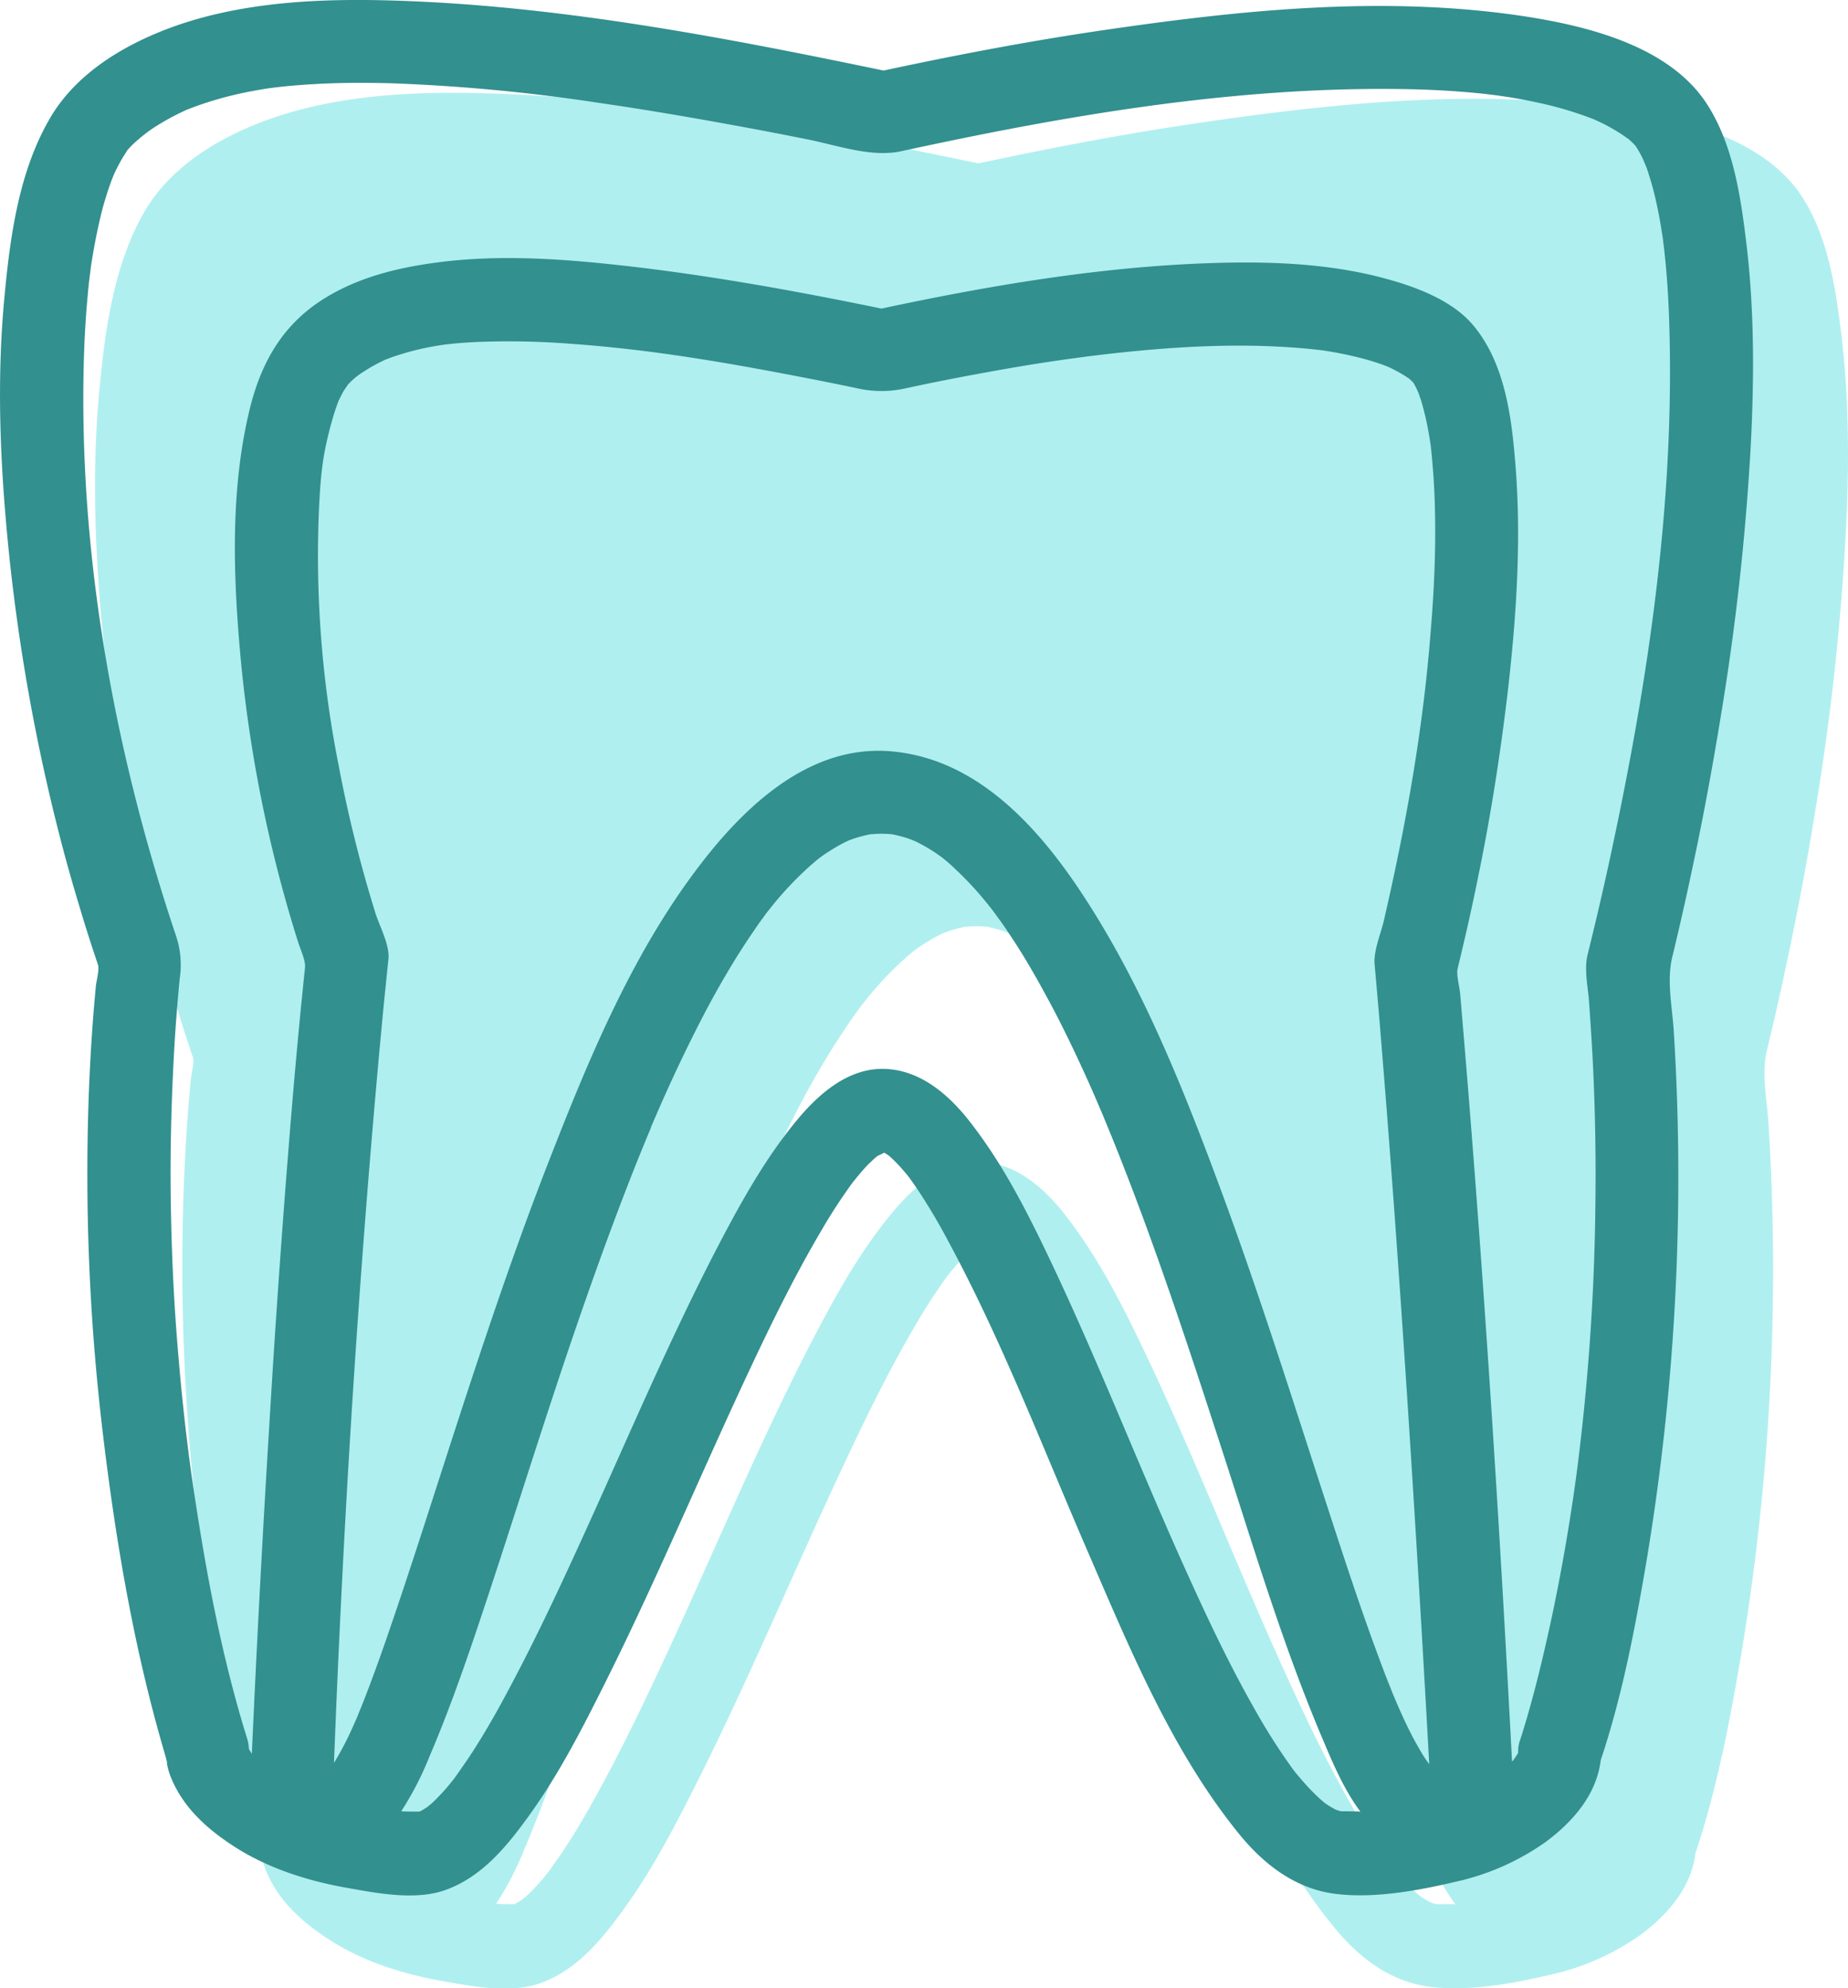 <svg xmlns="http://www.w3.org/2000/svg" xmlns:xlink="http://www.w3.org/1999/xlink" viewBox="0 0 418.13 449.77"><defs><style>.cls-1{fill:none;}.cls-2{clip-path:url(#clip-path);}.cls-3{fill:#b0efef;}.cls-4{fill:#32908f;}</style><clipPath id="clip-path" transform="translate(-40.93 -25.23)"><rect class="cls-1" width="500" height="500"/></clipPath></defs><g id="Layer_2" data-name="Layer 2"><g id="Layer_1-2" data-name="Layer 1"><g class="cls-2"><path class="cls-3" d="M457.53,100.75c-1.26-10.3-2.93-21.48-8.52-30.47-8.5-13.72-27.73-18.32-42.53-20.49-31.29-4.59-63.28-1.3-94.38,3.26-16.69,2.44-33.27,5.6-49.78,9.14-36.82-7.67-74.4-14.87-112.08-15.87-19.75-.52-40.85.87-58.59,10.37C84.3,60.62,77.59,66.1,73.45,73.4c-6.87,12.07-8.8,26.82-10.06,40.4-1.73,18.62-.93,37.48.92,56.07a439,439,0,0,0,11.9,66.61q2.1,8,4.54,16c.79,2.66,1.64,5.31,2.5,8,.44,1.32.9,2.63,1.34,4,.36,1.08-.36,3.66-.48,4.84-1.14,12.06-1.73,24.2-1.89,36.33a495.54,495.54,0,0,0,3.38,64c2.88,24.71,7.08,49.54,14.12,73.42.11.43.25.86.36,1.29a14.78,14.78,0,0,0,.88,3.67c2.71,7,8.16,11.91,14.31,15.91,7.55,4.92,16.6,7.83,25.39,9.39,6.81,1.22,15.72,3,22.51.55,8.47-3,14.27-10.28,19.35-17.39,6.22-8.7,11.22-18.3,16-27.84,12-23.81,22.22-48.44,33.56-72.56,5-10.65,10.2-21.27,16.19-31.42a125.88,125.88,0,0,1,7-10.76c.35-.43,1-1.25,1.24-1.53.56-.68,1.13-1.33,1.74-2s1.14-1.16,1.73-1.72c.2-.2.6-.52.94-.81l1.51-.82c.3.18.61.38.91.58a4.09,4.09,0,0,1,.44.37,33.86,33.86,0,0,1,3.36,3.52c.25.28.48.57.72.87.63.85,1.23,1.7,1.84,2.57a139.28,139.28,0,0,1,7.36,12.39c12.15,22.58,21.35,46.73,31.54,70.22,9.44,21.84,18.92,44.84,34,63.46,5.67,7,12.82,12.55,21.9,13.69,8.7,1.11,18.74-.73,27.19-2.73a56.07,56.07,0,0,0,20.49-9.07c6.13-4.56,11.45-10.7,12.36-18.44,4.87-14.48,7.77-29.79,10.33-44.81a528.76,528.76,0,0,0,6.22-119.94c-.33-5.54-1.66-11.52-.37-16.91,1.55-6.37,3-12.76,4.35-19.16q3.75-17.4,6.58-35a561.88,561.88,0,0,0,6.87-62.18C459.35,131.22,459.36,115.87,457.53,100.75ZM100.12,444.35a3.64,3.64,0,0,1,.11.39C100.42,445.36,100.27,445.22,100.12,444.35Zm18.38-3.29a2.78,2.78,0,0,1,0,.3A2.51,2.51,0,0,1,118.5,441.06ZM366.17,456h-.25c-.4-.09-.78-.21-1.18-.34-.19-.11-.4-.2-.61-.32a19.82,19.82,0,0,1-1.95-1.22l-.71-.59a44.07,44.07,0,0,1-3.91-3.94c-.68-.75-1.33-1.54-2-2.33a.74.74,0,0,1-.15-.19c-.35-.44-.69-.9-1-1.36a143.88,143.88,0,0,1-8.24-13.05c-6.14-10.82-11.39-22.14-16.48-33.49-10.78-24.09-20.3-48.77-31.88-72.49-4.58-9.37-9.54-18.53-16-26.76-4.79-6.13-11.29-11.74-19.48-11.88s-14.84,5.85-19.65,11.68c-6.64,8-11.81,17.08-16.65,26.24-12.27,23.27-22.36,47.63-33.35,71.49-5.23,11.3-10.57,22.57-16.56,33.48-2.47,4.52-5.08,9-7.94,13.27-1,1.46-2,2.89-3,4.3-.3.38-1.06,1.34-1.33,1.66-.67.79-1.37,1.57-2.08,2.31s-1.16,1.18-1.76,1.73c-.22.19-.62.53-1,.81s-.57.37-.86.54-.44.25-.67.37l-.24.07c-.42,0-.84,0-1.22,0-1,0-1.89,0-2.83-.08a71.31,71.31,0,0,0,6.36-12.3c3.79-8.87,7-17.95,10.16-27.09,7.83-23.11,14.94-46.47,22.86-69.55,4.27-12.48,8.76-24.89,13.62-37.16,1.15-2.86,2.33-5.72,3.51-8.56,0,0,0-.06,0-.1a4.41,4.41,0,0,1,.21-.48c.29-.7.59-1.4.9-2.09.68-1.6,1.39-3.21,2.12-4.81,2.46-5.5,5.05-10.95,7.82-16.31q3.81-7.46,8.22-14.61c1.32-2.11,2.69-4.21,4.1-6.27.67-1,1.38-2,2.08-2.93.35-.48.71-1,1.07-1.42h0l.29-.37a76.43,76.43,0,0,1,9.12-9.75c.66-.6,1.35-1.18,2.06-1.75.3-.23.63-.45.93-.68a42.64,42.64,0,0,1,5-3l.82-.39c.7-.26,1.39-.5,2.1-.71s1.6-.44,2.42-.61l.44-.09.32,0a23.63,23.63,0,0,1,4.37,0c.33.05.63.11.94.18a28.88,28.88,0,0,1,2.8.77c.35.1,1.05.39,1.51.58s.91.44,1.35.67a38.11,38.11,0,0,1,4.94,3.12l.75.62c.78.63,1.51,1.3,2.23,2,1.64,1.53,3.21,3.16,4.71,4.84.73.81,1.43,1.65,2.12,2.49.36.44.71.87,1.05,1.31,0,0,0,0,.06.05,1.5,2,2.95,4.05,4.35,6.13,3,4.45,5.66,9.1,8.22,13.8,2.8,5.13,5.38,10.39,7.82,15.68q1.86,4,3.61,8.06l1.31,3.08,1.84,4.45c9.84,24.19,17.93,49.07,26,73.91,6.79,21.05,13.22,42.34,21.86,62.72,2.24,5.28,4.85,11.6,8.65,16.65C368.91,456,367.52,456,366.17,456Z" transform="translate(-40.93 -25.23)"/><path class="cls-4" d="M436,79.75c-1.26-10.3-2.94-21.48-8.53-30.47C419,35.56,399.79,31,385,28.79c-31.29-4.59-63.28-1.3-94.38,3.26-16.69,2.44-33.27,5.6-49.77,9.14C204,33.52,166.42,26.32,128.74,25.32c-19.74-.52-40.85.87-58.59,10.37C62.81,39.62,56.09,45.1,52,52.4,45.08,64.47,43.16,79.22,41.9,92.8c-1.74,18.62-.94,37.48.91,56.07a437.74,437.74,0,0,0,11.91,66.61c1.39,5.36,2.92,10.69,4.54,16,.78,2.66,1.64,5.31,2.5,8,.44,1.32.89,2.63,1.33,4,.37,1.08-.36,3.66-.47,4.84-1.15,12.06-1.74,24.2-1.89,36.33a493.76,493.76,0,0,0,3.37,64C67,373.25,71.18,398.08,78.22,422c.12.43.25.86.36,1.29a15.24,15.24,0,0,0,.88,3.67c2.71,7,8.17,11.91,14.31,15.91,7.56,4.92,16.6,7.83,25.39,9.39,6.81,1.22,15.72,3,22.52.55,8.47-3,14.27-10.28,19.34-17.39,6.22-8.7,11.22-18.3,16-27.84,12-23.81,22.23-48.44,33.56-72.56,5-10.65,10.21-21.27,16.2-31.42a123.52,123.52,0,0,1,7-10.76c.34-.43,1-1.25,1.24-1.53.55-.68,1.12-1.33,1.73-2s1.15-1.16,1.74-1.72c.19-.2.59-.52.93-.81L241,286c.31.18.61.38.92.58.15.12.3.24.44.37a33.76,33.76,0,0,1,3.35,3.52c.25.28.48.57.73.87.63.85,1.22,1.7,1.83,2.57a136.92,136.92,0,0,1,7.36,12.39c12.16,22.58,21.35,46.73,31.54,70.22,9.44,21.84,18.93,44.84,34,63.46,5.66,7,12.82,12.55,21.9,13.69,8.7,1.11,18.73-.73,27.19-2.73a56,56,0,0,0,20.48-9.07c6.13-4.56,11.45-10.7,12.37-18.44,4.86-14.48,7.76-29.79,10.32-44.81a528.19,528.19,0,0,0,6.22-119.94c-.33-5.54-1.66-11.52-.36-16.91,1.54-6.37,3-12.76,4.35-19.16,2.5-11.6,4.67-23.27,6.58-35a561.88,561.88,0,0,0,6.87-62.18C437.85,110.22,437.87,94.87,436,79.75ZM78.49,421.87c0,.32,0,.64.06,1C78.53,422.55,78.51,422.24,78.49,421.87Zm.13,1.48.12.39C78.93,424.36,78.78,424.22,78.62,423.35Zm18.45-2.79c-.09-.53-.11-1,0,0Zm20.47-304.67s0-.07.08-.12c.23-.54.5-1,.78-1.58s1-1.56,1.3-2a16.21,16.21,0,0,1,1.47-1.4,4.11,4.11,0,0,1,.45-.38c.5-.38,1-.74,1.55-1.08a38.11,38.11,0,0,1,4.54-2.54l.48-.24.06,0c.84-.32,1.67-.63,2.55-.91a57.82,57.82,0,0,1,6.2-1.66c1.05-.23,2.14-.42,3.21-.6l1-.15a4.88,4.88,0,0,1,.53-.07c2.77-.33,5.57-.51,8.38-.61a180.93,180.93,0,0,1,19.76.44c19.12,1.34,37,4.53,56.21,8.29q4.41.87,8.79,1.79a24.74,24.74,0,0,0,11,0c6.14-1.33,12.33-2.54,18.53-3.66,10-1.83,19.57-3.28,29.43-4.35,14.54-1.56,29.33-2.32,43.92-.84.65.06,1.32.15,2,.22h.09c1.17.17,2.33.37,3.49.58q3.43.63,6.8,1.56c1.66.47,3.28,1,4.88,1.64.23.11.46.21.69.33.78.37,1.54.78,2.29,1.22.59.33,1.14.7,1.71,1.08.33.28.63.57.92.87s.32.56.5.83.53,1.09.74,1.56c.23.63.44,1.26.65,1.9a64.52,64.52,0,0,1,1.75,7.67c.12.69.23,1.37.33,2.05a2.87,2.87,0,0,1,.05.4c.18,1.53.33,3.08.44,4.62.33,3.76.48,7.52.54,11.3.15,8.7-.27,17.42-1,26.1-1.69,22-5.61,43.79-10.57,65.27-.68,3-2.38,6.91-2.11,9.95.19,2.24.4,4.47.59,6.69.44,5,.84,10,1.24,14.95.82,9.92,1.56,19.84,2.31,29.77q2.14,29.22,4,58.48,2.26,35.52,4.22,71.07l-.06-.07c-.27-.36-.51-.72-.78-1.09-.84-1.27-1.6-2.62-2.35-3.95-1.56-2.88-2.93-5.86-4.23-8.86-.21-.52-.69-1.63-.84-2-.4-1-.78-2-1.17-2.93-.89-2.27-1.73-4.54-2.57-6.82-3.78-10.26-7.19-20.66-10.57-31.06-8-24.53-15.7-49.18-24.67-73.39-8.45-22.82-17.7-46-31.1-66.43-10.18-15.52-24.24-31.16-43.95-32.57-19.31-1.36-34.46,14.34-44.84,28.6C183.08,243.09,173.65,266,165,288.21c-9.44,24.23-17.42,49-25.41,73.76-3.45,10.71-6.91,21.43-10.57,32.08q-2.27,6.68-4.77,13.28c-.71,1.86-1.43,3.7-2.19,5.54-.1.26-.2.52-.31.78-.38.89-.78,1.78-1.18,2.67a68.46,68.46,0,0,1-4.07,7.72C118.59,369.5,122,314.87,127,260.53c.39-4.13.77-8.25,1.21-12.36.19-2,.4-4,.61-5.94.34-3.15-2-7.44-2.94-10.41a298.9,298.9,0,0,1-8.3-33.3,243.25,243.25,0,0,1-4.45-58.74c.42-7.9.84-12.08,3.1-20C116.61,118.47,117.06,117.18,117.54,115.89Zm137,103.49ZM121.74,413.59c.82-2,.25-.57,0,0ZM242.45,286.93c.34.24.57.44,0,0ZM344.67,435h-.25c-.4-.09-.78-.21-1.18-.34-.19-.11-.4-.2-.61-.32a19.82,19.82,0,0,1-1.95-1.22l-.7-.59a44.07,44.07,0,0,1-3.91-3.94c-.69-.75-1.34-1.54-2-2.33a1,1,0,0,1-.15-.19c-.34-.44-.69-.9-1-1.36a139.61,139.61,0,0,1-8.24-13.05c-6.15-10.82-11.39-22.14-16.49-33.49-10.78-24.09-20.3-48.77-31.88-72.49-4.58-9.37-9.54-18.53-16-26.76-4.78-6.13-11.29-11.74-19.47-11.88s-14.85,5.85-19.66,11.68c-6.63,8-11.8,17.08-16.65,26.24-12.27,23.27-22.36,47.63-33.35,71.49C166,387.77,160.64,399,154.65,410c-2.46,4.52-5.07,9-7.94,13.27-1,1.46-2,2.89-3,4.3-.31.38-1.07,1.34-1.34,1.66-.66.79-1.37,1.57-2.08,2.31s-1.16,1.18-1.75,1.73l-1,.81-.86.54c-.23.14-.44.25-.67.37l-.25.07c-.42,0-.84,0-1.22,0-.95,0-1.89,0-2.82-.08a71.26,71.26,0,0,0,6.35-12.3c3.8-8.87,7.06-17.95,10.17-27.09,7.82-23.11,14.94-46.47,22.85-69.55,4.28-12.48,8.76-24.89,13.63-37.16,1.14-2.86,2.32-5.72,3.51-8.56,0,0,0-.06,0-.1a2.76,2.76,0,0,1,.2-.48c.29-.7.6-1.4.9-2.09.69-1.6,1.39-3.21,2.12-4.81q3.69-8.25,7.82-16.31,3.81-7.46,8.22-14.61c1.32-2.11,2.69-4.21,4.11-6.27.66-1,1.37-2,2.08-2.93.34-.48.7-1,1.06-1.42h0c.08-.1.18-.21.29-.37a77.15,77.15,0,0,1,9.12-9.75c.67-.6,1.35-1.18,2.06-1.75.31-.23.63-.45.93-.68a44.32,44.32,0,0,1,5-3l.82-.39c.71-.26,1.39-.5,2.1-.71s1.6-.44,2.42-.61l.44-.09.33,0a23.63,23.63,0,0,1,4.37,0q.48.08.93.18a28.88,28.88,0,0,1,2.8.77c.35.1,1.05.39,1.51.58s.92.44,1.36.67a39.52,39.52,0,0,1,4.94,3.12l.74.62c.78.63,1.51,1.3,2.23,2,1.64,1.53,3.21,3.16,4.72,4.84.72.81,1.43,1.65,2.11,2.49.37.44.71.87,1.05,1.31,0,0,0,0,.06.05,1.51,2,3,4.05,4.35,6.13,3,4.45,5.67,9.1,8.22,13.8,2.81,5.13,5.38,10.39,7.83,15.68q1.86,4,3.6,8.06l1.32,3.08c.61,1.47,1.22,3,1.83,4.45,9.84,24.19,17.93,49.07,26,73.91,6.8,21.05,13.23,42.34,21.87,62.72,2.23,5.28,4.84,11.6,8.64,16.65C347.42,435,346,435,344.67,435Zm59.66-211.6q-2,9-4.2,17.84c-.76,3.16,0,6.79.29,10,.26,3.42.47,6.87.69,10.3q1,17.4.81,34.83a516.13,516.13,0,0,1-3.85,58.94c-1.45,11.81-4,26.94-7,40.15-1.6,7.18-3.38,14.33-5.55,21.36-.21.73-.44,1.44-.69,2.16a7.31,7.31,0,0,0-.4,2.64c0,.05,0,.08,0,.13l-.15.28c-.21.37-.84,1.25-1.17,1.69l-.07-.09C380,365.73,376.28,307.8,371.3,250c-.13-1.55-.91-4.25-.55-5.7.73-3,1.41-5.94,2.1-8.91,1.41-6.21,2.69-12.42,3.89-18.67,2.16-11.35,3.87-22.79,5.25-34.27,2-17.11,3.2-34.54,1.85-51.76-.86-10.92-2.33-23.32-9.69-32-4.89-5.75-13.47-8.79-20.49-10.63-14-3.68-29-3.81-43.35-3.12-23.52,1.16-46.93,5.19-69.94,10.1-20.2-4.16-40.52-7.83-61-10-12.82-1.36-25.93-2.13-38.77-.53-9.18,1.15-18.24,3.28-26.2,8.19-9.69,6-14.57,14.84-17.13,25.76-4.06,17.18-3.62,35.53-2.13,53a309.42,309.42,0,0,0,13.16,66.65c.65,2.08,1.81,4.41,1.64,6.06-.21,2-.42,4-.61,6-.48,4.5-.88,9-1.3,13.53-.84,9.15-1.58,18.3-2.3,27.46q-2.16,27.84-3.82,55.72-2.32,37.56-4,75.15a.05.05,0,0,1,0-.05,12.42,12.42,0,0,1-.67-1.1.13.13,0,0,0,0-.08,9,9,0,0,0-.31-2c-6.06-19.35-9.73-39.65-12.63-59.68-1.14-8-2.25-18-3-27.09-.94-10.74-1.47-21.51-1.68-32.29-.25-11.75,0-23.53.63-35.27.3-5.93.78-11.86,1.33-17.77a20.69,20.69,0,0,0-.78-9.63q-1.55-4.6-3-9.26c-12.4-39.8-19.37-82.27-17.8-124q.23-6,.8-12c.13-1.63.32-3.25.53-4.87,0,0,.21-1.64.23-1.76.17-1.14.36-2.28.57-3.41.54-3.14,1.22-6.27,2-9.36.39-1.39.81-2.77,1.25-4.14.22-.65.45-1.29.68-1.94.1-.27.46-1.17.63-1.59a36.37,36.37,0,0,1,2.9-5.26c0-.07.12-.17.17-.27s.35-.4.52-.6a23.92,23.92,0,0,1,2.15-2c.29-.26.6-.5.88-.73l1-.78c1.36-1,2.79-1.86,4.24-2.69s2.88-1.54,4.36-2.23l.44-.21.08,0c1-.4,1.95-.75,2.94-1.09a81.6,81.6,0,0,1,12-3.11c1.09-.2,2.19-.39,3.28-.56l.55-.07,1-.13c2.69-.32,5.42-.55,8.13-.71,6-.38,12.12-.39,18.18-.23a409.7,409.7,0,0,1,46.59,4.38c10.32,1.49,20.61,3.24,30.87,5.12q8.33,1.51,16.6,3.18c6.77,1.33,14.44,4.16,21.27,2.69,37.32-8.1,75.06-14.61,113.38-14.06,6.17.09,12.33.43,18.47,1.07l2.88.35,2.83.42c2.44.39,4.86.86,7.28,1.4a81.52,81.52,0,0,1,11.57,3.48l.34.13.11.05c.71.32,1.42.66,2.12,1a44.05,44.05,0,0,1,4,2.32c.45.3.89.61,1.35.94l.06,0c.46.39.89.8,1.32,1.22.15.15.28.29.41.44a22.33,22.33,0,0,1,1.7,3c.15.38.71,1.66.88,2.12.4,1.17.76,2.36,1.11,3.56.67,2.33,1.18,4.7,1.64,7.07.26,1.33.47,2.65.68,4l.18,1.1s.22,1.81.26,2.15c.82,7,1.17,14,1.3,21C419.55,142.94,413.07,183.81,404.33,223.41Z" transform="translate(-40.93 -25.23)"/></g></g></g></svg>